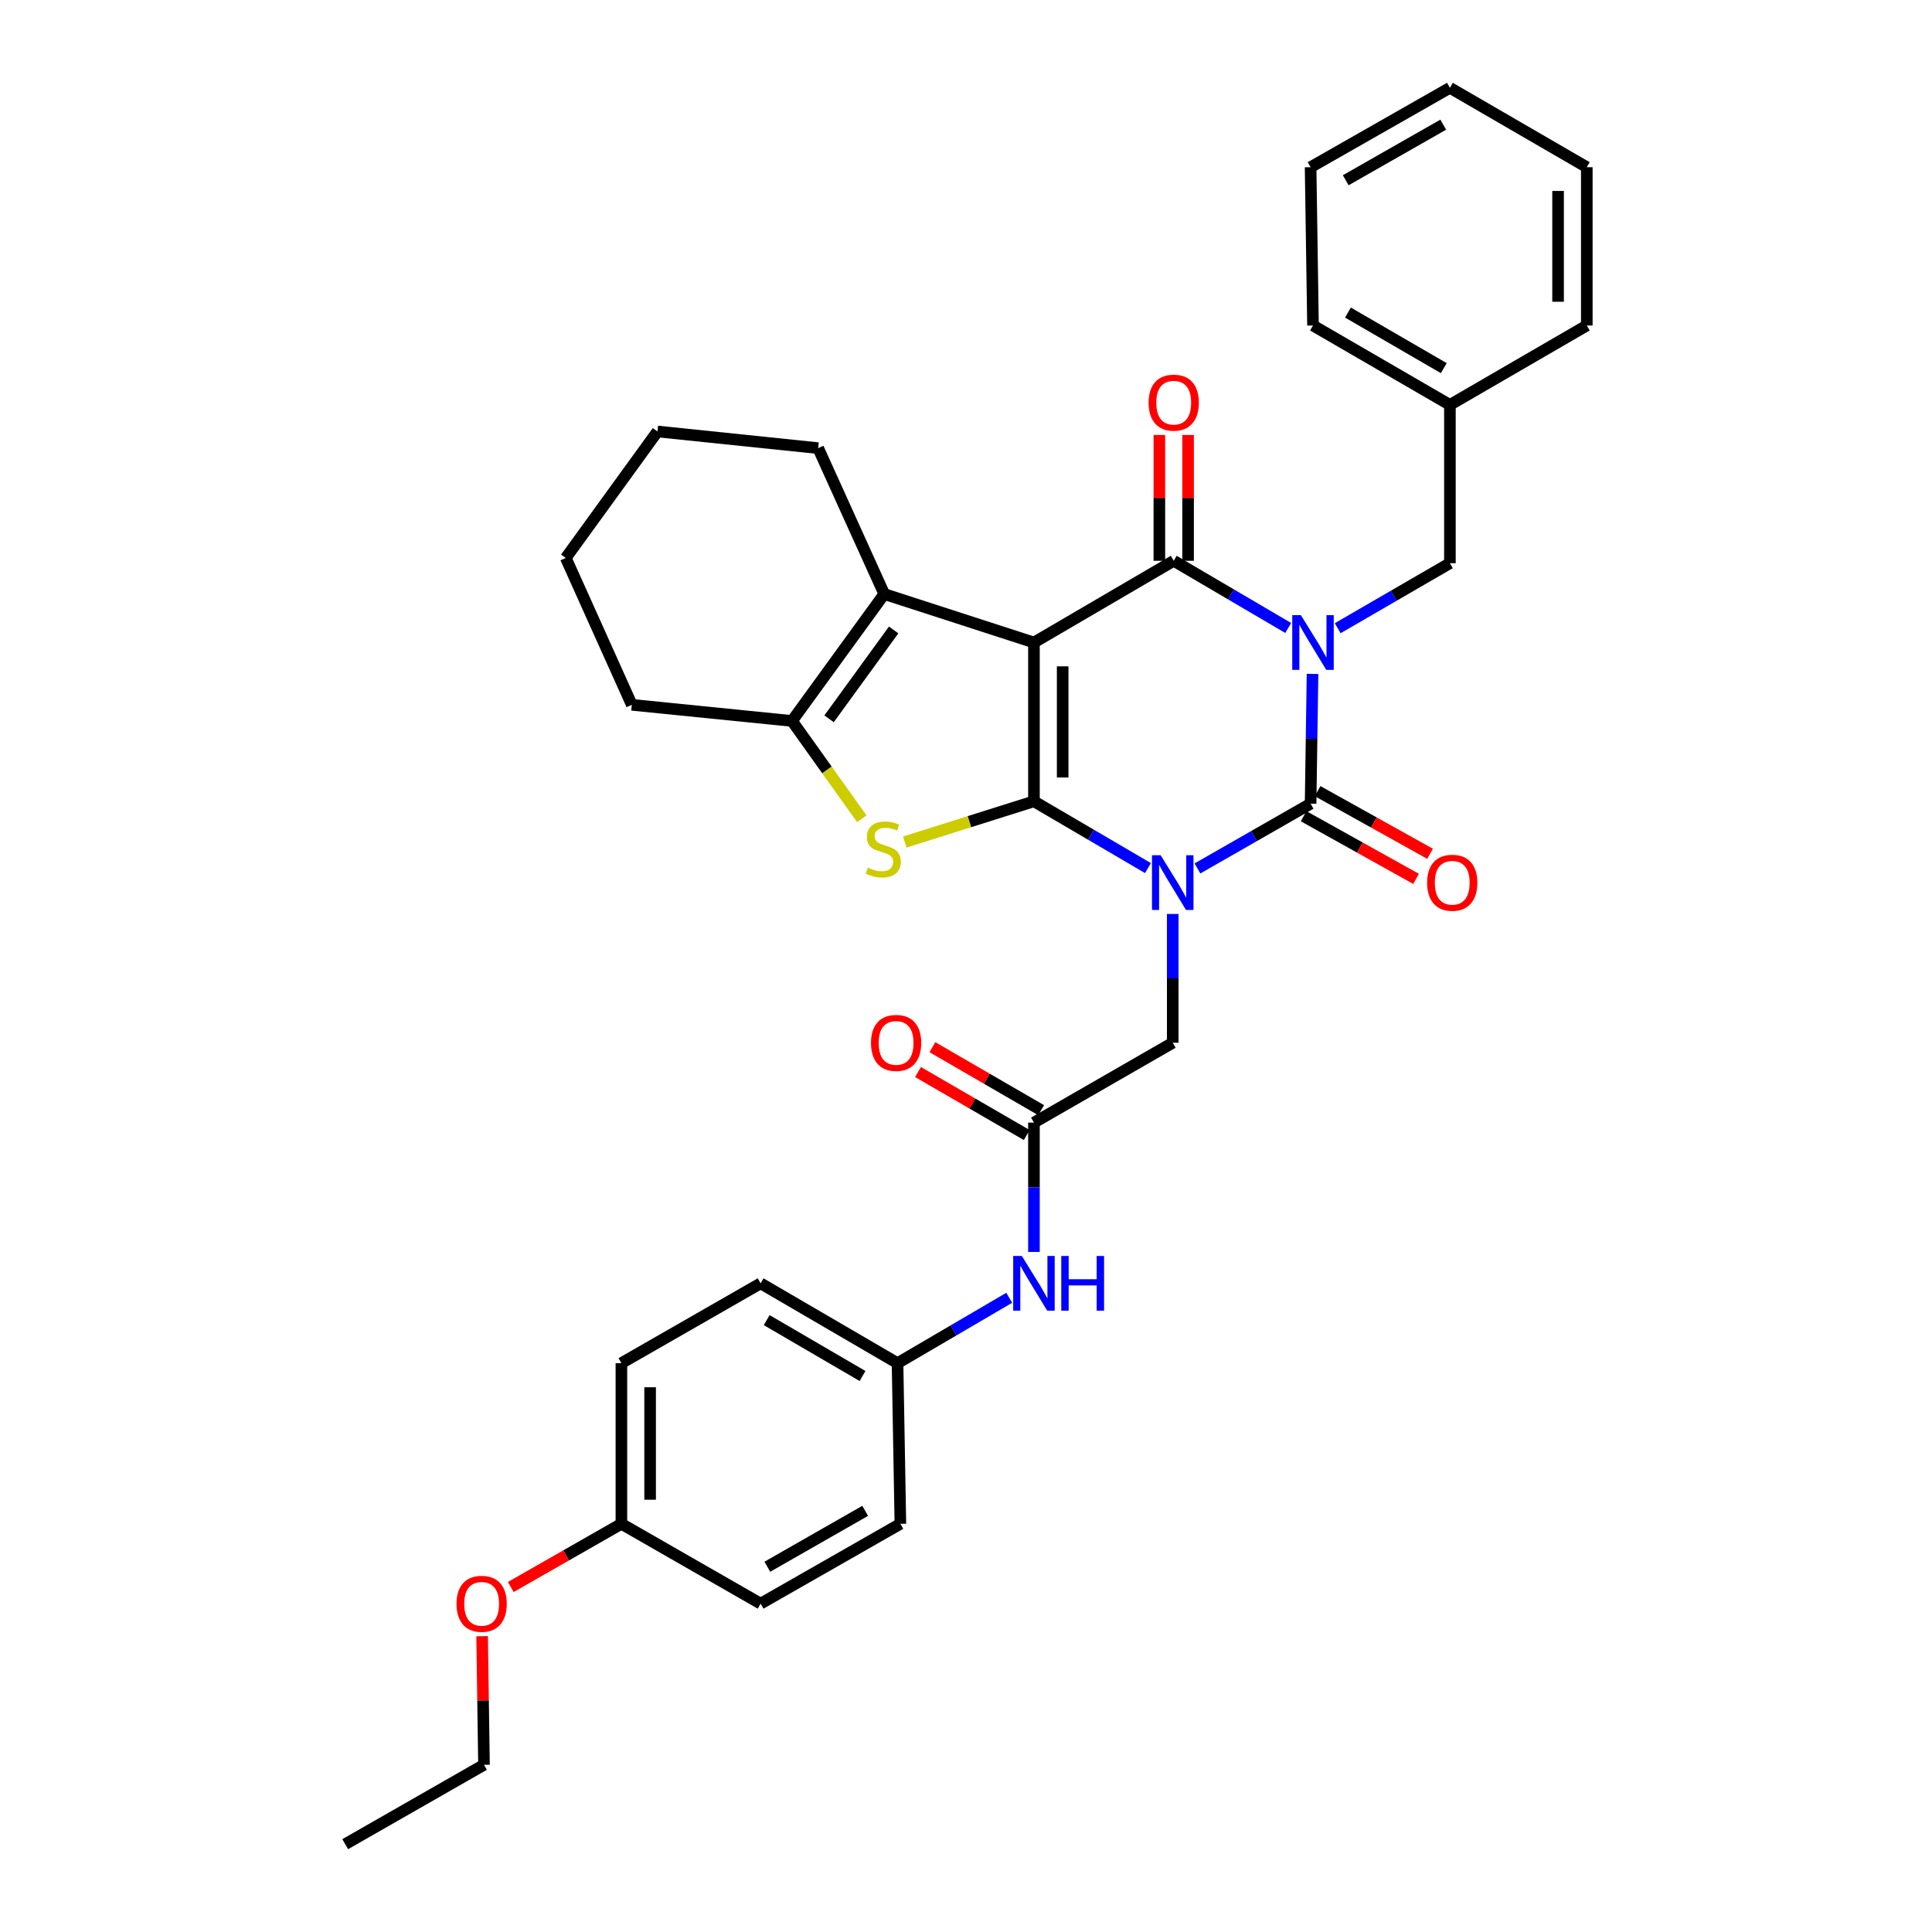 <?xml version='1.0' encoding='iso-8859-1'?>
<svg version='1.1' baseProfile='full'
              xmlns='http://www.w3.org/2000/svg'
                      xmlns:rdkit='http://www.rdkit.org/xml'
                      xmlns:xlink='http://www.w3.org/1999/xlink'
                  xml:space='preserve'
width='1000px' height='1000px' viewBox='0 0 1000 1000'>
<!-- END OF HEADER -->
<rect style='opacity:1.0;fill:#FFFFFF;stroke:none' width='1000' height='1000' x='0' y='0'> </rect>
<path class='bond-0' d='M 535.168,414.757 L 564.676,432.039' style='fill:none;fill-rule:evenodd;stroke:#000000;stroke-width:6px;stroke-linecap:butt;stroke-linejoin:miter;stroke-opacity:1' />
<path class='bond-0' d='M 564.676,432.039 L 594.185,449.32' style='fill:none;fill-rule:evenodd;stroke:#0000FF;stroke-width:6px;stroke-linecap:butt;stroke-linejoin:miter;stroke-opacity:1' />
<path class='bond-1' d='M 535.168,414.757 L 535.168,332.569' style='fill:none;fill-rule:evenodd;stroke:#000000;stroke-width:6px;stroke-linecap:butt;stroke-linejoin:miter;stroke-opacity:1' />
<path class='bond-1' d='M 550.034,402.429 L 550.034,344.897' style='fill:none;fill-rule:evenodd;stroke:#000000;stroke-width:6px;stroke-linecap:butt;stroke-linejoin:miter;stroke-opacity:1' />
<path class='bond-5' d='M 535.168,414.757 L 501.734,425.304' style='fill:none;fill-rule:evenodd;stroke:#000000;stroke-width:6px;stroke-linecap:butt;stroke-linejoin:miter;stroke-opacity:1' />
<path class='bond-5' d='M 501.734,425.304 L 468.301,435.851' style='fill:none;fill-rule:evenodd;stroke:#CCCC00;stroke-width:6px;stroke-linecap:butt;stroke-linejoin:miter;stroke-opacity:1' />
<path class='bond-3' d='M 619.802,449.504 L 649.084,432.742' style='fill:none;fill-rule:evenodd;stroke:#0000FF;stroke-width:6px;stroke-linecap:butt;stroke-linejoin:miter;stroke-opacity:1' />
<path class='bond-3' d='M 649.084,432.742 L 678.366,415.979' style='fill:none;fill-rule:evenodd;stroke:#000000;stroke-width:6px;stroke-linecap:butt;stroke-linejoin:miter;stroke-opacity:1' />
<path class='bond-8' d='M 607.006,473.062 L 607.006,506.394' style='fill:none;fill-rule:evenodd;stroke:#0000FF;stroke-width:6px;stroke-linecap:butt;stroke-linejoin:miter;stroke-opacity:1' />
<path class='bond-8' d='M 607.006,506.394 L 607.006,539.727' style='fill:none;fill-rule:evenodd;stroke:#000000;stroke-width:6px;stroke-linecap:butt;stroke-linejoin:miter;stroke-opacity:1' />
<path class='bond-4' d='M 535.168,332.569 L 607.518,290.266' style='fill:none;fill-rule:evenodd;stroke:#000000;stroke-width:6px;stroke-linecap:butt;stroke-linejoin:miter;stroke-opacity:1' />
<path class='bond-6' d='M 535.168,332.569 L 457.688,307.47' style='fill:none;fill-rule:evenodd;stroke:#000000;stroke-width:6px;stroke-linecap:butt;stroke-linejoin:miter;stroke-opacity:1' />
<path class='bond-2' d='M 666.775,325.04 L 637.147,307.653' style='fill:none;fill-rule:evenodd;stroke:#0000FF;stroke-width:6px;stroke-linecap:butt;stroke-linejoin:miter;stroke-opacity:1' />
<path class='bond-2' d='M 637.147,307.653 L 607.518,290.266' style='fill:none;fill-rule:evenodd;stroke:#000000;stroke-width:6px;stroke-linecap:butt;stroke-linejoin:miter;stroke-opacity:1' />
<path class='bond-10' d='M 692.392,325.159 L 721.43,308.332' style='fill:none;fill-rule:evenodd;stroke:#0000FF;stroke-width:6px;stroke-linecap:butt;stroke-linejoin:miter;stroke-opacity:1' />
<path class='bond-10' d='M 721.43,308.332 L 750.469,291.505' style='fill:none;fill-rule:evenodd;stroke:#000000;stroke-width:6px;stroke-linecap:butt;stroke-linejoin:miter;stroke-opacity:1' />
<path class='bond-35' d='M 679.363,348.815 L 678.865,382.397' style='fill:none;fill-rule:evenodd;stroke:#0000FF;stroke-width:6px;stroke-linecap:butt;stroke-linejoin:miter;stroke-opacity:1' />
<path class='bond-35' d='M 678.865,382.397 L 678.366,415.979' style='fill:none;fill-rule:evenodd;stroke:#000000;stroke-width:6px;stroke-linecap:butt;stroke-linejoin:miter;stroke-opacity:1' />
<path class='bond-11' d='M 674.748,422.472 L 703.853,438.691' style='fill:none;fill-rule:evenodd;stroke:#000000;stroke-width:6px;stroke-linecap:butt;stroke-linejoin:miter;stroke-opacity:1' />
<path class='bond-11' d='M 703.853,438.691 L 732.958,454.909' style='fill:none;fill-rule:evenodd;stroke:#FF0000;stroke-width:6px;stroke-linecap:butt;stroke-linejoin:miter;stroke-opacity:1' />
<path class='bond-11' d='M 681.984,409.486 L 711.089,425.704' style='fill:none;fill-rule:evenodd;stroke:#000000;stroke-width:6px;stroke-linecap:butt;stroke-linejoin:miter;stroke-opacity:1' />
<path class='bond-11' d='M 711.089,425.704 L 740.195,441.923' style='fill:none;fill-rule:evenodd;stroke:#FF0000;stroke-width:6px;stroke-linecap:butt;stroke-linejoin:miter;stroke-opacity:1' />
<path class='bond-12' d='M 614.952,290.266 L 614.952,257.704' style='fill:none;fill-rule:evenodd;stroke:#000000;stroke-width:6px;stroke-linecap:butt;stroke-linejoin:miter;stroke-opacity:1' />
<path class='bond-12' d='M 614.952,257.704 L 614.952,225.143' style='fill:none;fill-rule:evenodd;stroke:#FF0000;stroke-width:6px;stroke-linecap:butt;stroke-linejoin:miter;stroke-opacity:1' />
<path class='bond-12' d='M 600.085,290.266 L 600.085,257.704' style='fill:none;fill-rule:evenodd;stroke:#000000;stroke-width:6px;stroke-linecap:butt;stroke-linejoin:miter;stroke-opacity:1' />
<path class='bond-12' d='M 600.085,257.704 L 600.085,225.143' style='fill:none;fill-rule:evenodd;stroke:#FF0000;stroke-width:6px;stroke-linecap:butt;stroke-linejoin:miter;stroke-opacity:1' />
<path class='bond-7' d='M 446.063,423.786 L 428.002,398.475' style='fill:none;fill-rule:evenodd;stroke:#CCCC00;stroke-width:6px;stroke-linecap:butt;stroke-linejoin:miter;stroke-opacity:1' />
<path class='bond-7' d='M 428.002,398.475 L 409.942,373.163' style='fill:none;fill-rule:evenodd;stroke:#000000;stroke-width:6px;stroke-linecap:butt;stroke-linejoin:miter;stroke-opacity:1' />
<path class='bond-18' d='M 457.688,307.47 L 423.478,231.956' style='fill:none;fill-rule:evenodd;stroke:#000000;stroke-width:6px;stroke-linecap:butt;stroke-linejoin:miter;stroke-opacity:1' />
<path class='bond-34' d='M 457.688,307.47 L 409.942,373.163' style='fill:none;fill-rule:evenodd;stroke:#000000;stroke-width:6px;stroke-linecap:butt;stroke-linejoin:miter;stroke-opacity:1' />
<path class='bond-34' d='M 462.552,326.064 L 429.129,372.05' style='fill:none;fill-rule:evenodd;stroke:#000000;stroke-width:6px;stroke-linecap:butt;stroke-linejoin:miter;stroke-opacity:1' />
<path class='bond-19' d='M 409.942,373.163 L 327.027,364.813' style='fill:none;fill-rule:evenodd;stroke:#000000;stroke-width:6px;stroke-linecap:butt;stroke-linejoin:miter;stroke-opacity:1' />
<path class='bond-9' d='M 607.006,539.727 L 535.168,581.064' style='fill:none;fill-rule:evenodd;stroke:#000000;stroke-width:6px;stroke-linecap:butt;stroke-linejoin:miter;stroke-opacity:1' />
<path class='bond-13' d='M 535.168,581.064 L 535.168,614.538' style='fill:none;fill-rule:evenodd;stroke:#000000;stroke-width:6px;stroke-linecap:butt;stroke-linejoin:miter;stroke-opacity:1' />
<path class='bond-13' d='M 535.168,614.538 L 535.168,648.011' style='fill:none;fill-rule:evenodd;stroke:#0000FF;stroke-width:6px;stroke-linecap:butt;stroke-linejoin:miter;stroke-opacity:1' />
<path class='bond-14' d='M 538.894,574.632 L 510.753,558.327' style='fill:none;fill-rule:evenodd;stroke:#000000;stroke-width:6px;stroke-linecap:butt;stroke-linejoin:miter;stroke-opacity:1' />
<path class='bond-14' d='M 510.753,558.327 L 482.613,542.022' style='fill:none;fill-rule:evenodd;stroke:#FF0000;stroke-width:6px;stroke-linecap:butt;stroke-linejoin:miter;stroke-opacity:1' />
<path class='bond-14' d='M 531.441,587.496 L 503.3,571.19' style='fill:none;fill-rule:evenodd;stroke:#000000;stroke-width:6px;stroke-linecap:butt;stroke-linejoin:miter;stroke-opacity:1' />
<path class='bond-14' d='M 503.3,571.19 L 475.159,554.885' style='fill:none;fill-rule:evenodd;stroke:#FF0000;stroke-width:6px;stroke-linecap:butt;stroke-linejoin:miter;stroke-opacity:1' />
<path class='bond-16' d='M 750.469,291.505 L 750.469,209.573' style='fill:none;fill-rule:evenodd;stroke:#000000;stroke-width:6px;stroke-linecap:butt;stroke-linejoin:miter;stroke-opacity:1' />
<path class='bond-15' d='M 522.382,671.733 L 493.471,688.652' style='fill:none;fill-rule:evenodd;stroke:#0000FF;stroke-width:6px;stroke-linecap:butt;stroke-linejoin:miter;stroke-opacity:1' />
<path class='bond-15' d='M 493.471,688.652 L 464.56,705.572' style='fill:none;fill-rule:evenodd;stroke:#000000;stroke-width:6px;stroke-linecap:butt;stroke-linejoin:miter;stroke-opacity:1' />
<path class='bond-20' d='M 464.56,705.572 L 466.038,788.725' style='fill:none;fill-rule:evenodd;stroke:#000000;stroke-width:6px;stroke-linecap:butt;stroke-linejoin:miter;stroke-opacity:1' />
<path class='bond-21' d='M 464.56,705.572 L 393.696,664.251' style='fill:none;fill-rule:evenodd;stroke:#000000;stroke-width:6px;stroke-linecap:butt;stroke-linejoin:miter;stroke-opacity:1' />
<path class='bond-21' d='M 446.442,712.216 L 396.837,683.292' style='fill:none;fill-rule:evenodd;stroke:#000000;stroke-width:6px;stroke-linecap:butt;stroke-linejoin:miter;stroke-opacity:1' />
<path class='bond-26' d='M 750.469,209.573 L 679.605,168.475' style='fill:none;fill-rule:evenodd;stroke:#000000;stroke-width:6px;stroke-linecap:butt;stroke-linejoin:miter;stroke-opacity:1' />
<path class='bond-26' d='M 747.297,190.548 L 697.693,161.78' style='fill:none;fill-rule:evenodd;stroke:#000000;stroke-width:6px;stroke-linecap:butt;stroke-linejoin:miter;stroke-opacity:1' />
<path class='bond-27' d='M 750.469,209.573 L 821.324,168.475' style='fill:none;fill-rule:evenodd;stroke:#000000;stroke-width:6px;stroke-linecap:butt;stroke-linejoin:miter;stroke-opacity:1' />
<path class='bond-17' d='M 321.634,788.725 L 321.634,705.572' style='fill:none;fill-rule:evenodd;stroke:#000000;stroke-width:6px;stroke-linecap:butt;stroke-linejoin:miter;stroke-opacity:1' />
<path class='bond-17' d='M 336.501,776.252 L 336.501,718.045' style='fill:none;fill-rule:evenodd;stroke:#000000;stroke-width:6px;stroke-linecap:butt;stroke-linejoin:miter;stroke-opacity:1' />
<path class='bond-24' d='M 321.634,788.725 L 293.008,805.078' style='fill:none;fill-rule:evenodd;stroke:#000000;stroke-width:6px;stroke-linecap:butt;stroke-linejoin:miter;stroke-opacity:1' />
<path class='bond-24' d='M 293.008,805.078 L 264.383,821.43' style='fill:none;fill-rule:evenodd;stroke:#FF0000;stroke-width:6px;stroke-linecap:butt;stroke-linejoin:miter;stroke-opacity:1' />
<path class='bond-37' d='M 321.634,788.725 L 393.696,830.046' style='fill:none;fill-rule:evenodd;stroke:#000000;stroke-width:6px;stroke-linecap:butt;stroke-linejoin:miter;stroke-opacity:1' />
<path class='bond-28' d='M 423.478,231.956 L 340.308,223.333' style='fill:none;fill-rule:evenodd;stroke:#000000;stroke-width:6px;stroke-linecap:butt;stroke-linejoin:miter;stroke-opacity:1' />
<path class='bond-29' d='M 327.027,364.813 L 292.843,288.796' style='fill:none;fill-rule:evenodd;stroke:#000000;stroke-width:6px;stroke-linecap:butt;stroke-linejoin:miter;stroke-opacity:1' />
<path class='bond-22' d='M 466.038,788.725 L 393.696,830.046' style='fill:none;fill-rule:evenodd;stroke:#000000;stroke-width:6px;stroke-linecap:butt;stroke-linejoin:miter;stroke-opacity:1' />
<path class='bond-22' d='M 447.813,782.014 L 397.174,810.939' style='fill:none;fill-rule:evenodd;stroke:#000000;stroke-width:6px;stroke-linecap:butt;stroke-linejoin:miter;stroke-opacity:1' />
<path class='bond-23' d='M 393.696,664.251 L 321.634,705.572' style='fill:none;fill-rule:evenodd;stroke:#000000;stroke-width:6px;stroke-linecap:butt;stroke-linejoin:miter;stroke-opacity:1' />
<path class='bond-25' d='M 249.545,846.892 L 250.03,880.174' style='fill:none;fill-rule:evenodd;stroke:#FF0000;stroke-width:6px;stroke-linecap:butt;stroke-linejoin:miter;stroke-opacity:1' />
<path class='bond-25' d='M 250.03,880.174 L 250.514,913.456' style='fill:none;fill-rule:evenodd;stroke:#000000;stroke-width:6px;stroke-linecap:butt;stroke-linejoin:miter;stroke-opacity:1' />
<path class='bond-30' d='M 250.514,913.456 L 178.676,954.545' style='fill:none;fill-rule:evenodd;stroke:#000000;stroke-width:6px;stroke-linecap:butt;stroke-linejoin:miter;stroke-opacity:1' />
<path class='bond-31' d='M 679.605,168.475 L 678.366,86.544' style='fill:none;fill-rule:evenodd;stroke:#000000;stroke-width:6px;stroke-linecap:butt;stroke-linejoin:miter;stroke-opacity:1' />
<path class='bond-32' d='M 821.324,168.475 L 821.324,86.544' style='fill:none;fill-rule:evenodd;stroke:#000000;stroke-width:6px;stroke-linecap:butt;stroke-linejoin:miter;stroke-opacity:1' />
<path class='bond-32' d='M 806.458,156.186 L 806.458,98.834' style='fill:none;fill-rule:evenodd;stroke:#000000;stroke-width:6px;stroke-linecap:butt;stroke-linejoin:miter;stroke-opacity:1' />
<path class='bond-36' d='M 340.308,223.333 L 292.843,288.796' style='fill:none;fill-rule:evenodd;stroke:#000000;stroke-width:6px;stroke-linecap:butt;stroke-linejoin:miter;stroke-opacity:1' />
<path class='bond-38' d='M 678.366,86.544 L 750.469,45.455' style='fill:none;fill-rule:evenodd;stroke:#000000;stroke-width:6px;stroke-linecap:butt;stroke-linejoin:miter;stroke-opacity:1' />
<path class='bond-38' d='M 696.542,93.297 L 747.014,64.534' style='fill:none;fill-rule:evenodd;stroke:#000000;stroke-width:6px;stroke-linecap:butt;stroke-linejoin:miter;stroke-opacity:1' />
<path class='bond-33' d='M 821.324,86.544 L 750.469,45.455' style='fill:none;fill-rule:evenodd;stroke:#000000;stroke-width:6px;stroke-linecap:butt;stroke-linejoin:miter;stroke-opacity:1' />
<path  class='atom-1' d='M 600.746 442.669
L 610.026 457.669
Q 610.946 459.149, 612.426 461.829
Q 613.906 464.509, 613.986 464.669
L 613.986 442.669
L 617.746 442.669
L 617.746 470.989
L 613.866 470.989
L 603.906 454.589
Q 602.746 452.669, 601.506 450.469
Q 600.306 448.269, 599.946 447.589
L 599.946 470.989
L 596.266 470.989
L 596.266 442.669
L 600.746 442.669
' fill='#0000FF'/>
<path  class='atom-3' d='M 673.345 318.409
L 682.625 333.409
Q 683.545 334.889, 685.025 337.569
Q 686.505 340.249, 686.585 340.409
L 686.585 318.409
L 690.345 318.409
L 690.345 346.729
L 686.465 346.729
L 676.505 330.329
Q 675.345 328.409, 674.105 326.209
Q 672.905 324.009, 672.545 323.329
L 672.545 346.729
L 668.865 346.729
L 668.865 318.409
L 673.345 318.409
' fill='#0000FF'/>
<path  class='atom-6' d='M 449.176 449.081
Q 449.496 449.201, 450.816 449.761
Q 452.136 450.321, 453.576 450.681
Q 455.056 451.001, 456.496 451.001
Q 459.176 451.001, 460.736 449.721
Q 462.296 448.401, 462.296 446.121
Q 462.296 444.561, 461.496 443.601
Q 460.736 442.641, 459.536 442.121
Q 458.336 441.601, 456.336 441.001
Q 453.816 440.241, 452.296 439.521
Q 450.816 438.801, 449.736 437.281
Q 448.696 435.761, 448.696 433.201
Q 448.696 429.641, 451.096 427.441
Q 453.536 425.241, 458.336 425.241
Q 461.616 425.241, 465.336 426.801
L 464.416 429.881
Q 461.016 428.481, 458.456 428.481
Q 455.696 428.481, 454.176 429.641
Q 452.656 430.761, 452.696 432.721
Q 452.696 434.241, 453.456 435.161
Q 454.256 436.081, 455.376 436.601
Q 456.536 437.121, 458.456 437.721
Q 461.016 438.521, 462.536 439.321
Q 464.056 440.121, 465.136 441.761
Q 466.256 443.361, 466.256 446.121
Q 466.256 450.041, 463.616 452.161
Q 461.016 454.241, 456.656 454.241
Q 454.136 454.241, 452.216 453.681
Q 450.336 453.161, 448.096 452.241
L 449.176 449.081
' fill='#CCCC00'/>
<path  class='atom-12' d='M 738.675 456.909
Q 738.675 450.109, 742.035 446.309
Q 745.395 442.509, 751.675 442.509
Q 757.955 442.509, 761.315 446.309
Q 764.675 450.109, 764.675 456.909
Q 764.675 463.789, 761.275 467.709
Q 757.875 471.589, 751.675 471.589
Q 745.435 471.589, 742.035 467.709
Q 738.675 463.829, 738.675 456.909
M 751.675 468.389
Q 755.995 468.389, 758.315 465.509
Q 760.675 462.589, 760.675 456.909
Q 760.675 451.349, 758.315 448.549
Q 755.995 445.709, 751.675 445.709
Q 747.355 445.709, 744.995 448.509
Q 742.675 451.309, 742.675 456.909
Q 742.675 462.629, 744.995 465.509
Q 747.355 468.389, 751.675 468.389
' fill='#FF0000'/>
<path  class='atom-13' d='M 594.518 208.414
Q 594.518 201.614, 597.878 197.814
Q 601.238 194.014, 607.518 194.014
Q 613.798 194.014, 617.158 197.814
Q 620.518 201.614, 620.518 208.414
Q 620.518 215.294, 617.118 219.214
Q 613.718 223.094, 607.518 223.094
Q 601.278 223.094, 597.878 219.214
Q 594.518 215.334, 594.518 208.414
M 607.518 219.894
Q 611.838 219.894, 614.158 217.014
Q 616.518 214.094, 616.518 208.414
Q 616.518 202.854, 614.158 200.054
Q 611.838 197.214, 607.518 197.214
Q 603.198 197.214, 600.838 200.014
Q 598.518 202.814, 598.518 208.414
Q 598.518 214.134, 600.838 217.014
Q 603.198 219.894, 607.518 219.894
' fill='#FF0000'/>
<path  class='atom-14' d='M 528.908 650.091
L 538.188 665.091
Q 539.108 666.571, 540.588 669.251
Q 542.068 671.931, 542.148 672.091
L 542.148 650.091
L 545.908 650.091
L 545.908 678.411
L 542.028 678.411
L 532.068 662.011
Q 530.908 660.091, 529.668 657.891
Q 528.468 655.691, 528.108 655.011
L 528.108 678.411
L 524.428 678.411
L 524.428 650.091
L 528.908 650.091
' fill='#0000FF'/>
<path  class='atom-14' d='M 549.308 650.091
L 553.148 650.091
L 553.148 662.131
L 567.628 662.131
L 567.628 650.091
L 571.468 650.091
L 571.468 678.411
L 567.628 678.411
L 567.628 665.331
L 553.148 665.331
L 553.148 678.411
L 549.308 678.411
L 549.308 650.091
' fill='#0000FF'/>
<path  class='atom-15' d='M 450.825 539.807
Q 450.825 533.007, 454.185 529.207
Q 457.545 525.407, 463.825 525.407
Q 470.105 525.407, 473.465 529.207
Q 476.825 533.007, 476.825 539.807
Q 476.825 546.687, 473.425 550.607
Q 470.025 554.487, 463.825 554.487
Q 457.585 554.487, 454.185 550.607
Q 450.825 546.727, 450.825 539.807
M 463.825 551.287
Q 468.145 551.287, 470.465 548.407
Q 472.825 545.487, 472.825 539.807
Q 472.825 534.247, 470.465 531.447
Q 468.145 528.607, 463.825 528.607
Q 459.505 528.607, 457.145 531.407
Q 454.825 534.207, 454.825 539.807
Q 454.825 545.527, 457.145 548.407
Q 459.505 551.287, 463.825 551.287
' fill='#FF0000'/>
<path  class='atom-25' d='M 236.3 830.126
Q 236.3 823.326, 239.66 819.526
Q 243.02 815.726, 249.3 815.726
Q 255.58 815.726, 258.94 819.526
Q 262.3 823.326, 262.3 830.126
Q 262.3 837.006, 258.9 840.926
Q 255.5 844.806, 249.3 844.806
Q 243.06 844.806, 239.66 840.926
Q 236.3 837.046, 236.3 830.126
M 249.3 841.606
Q 253.62 841.606, 255.94 838.726
Q 258.3 835.806, 258.3 830.126
Q 258.3 824.566, 255.94 821.766
Q 253.62 818.926, 249.3 818.926
Q 244.98 818.926, 242.62 821.726
Q 240.3 824.526, 240.3 830.126
Q 240.3 835.846, 242.62 838.726
Q 244.98 841.606, 249.3 841.606
' fill='#FF0000'/>
</svg>

